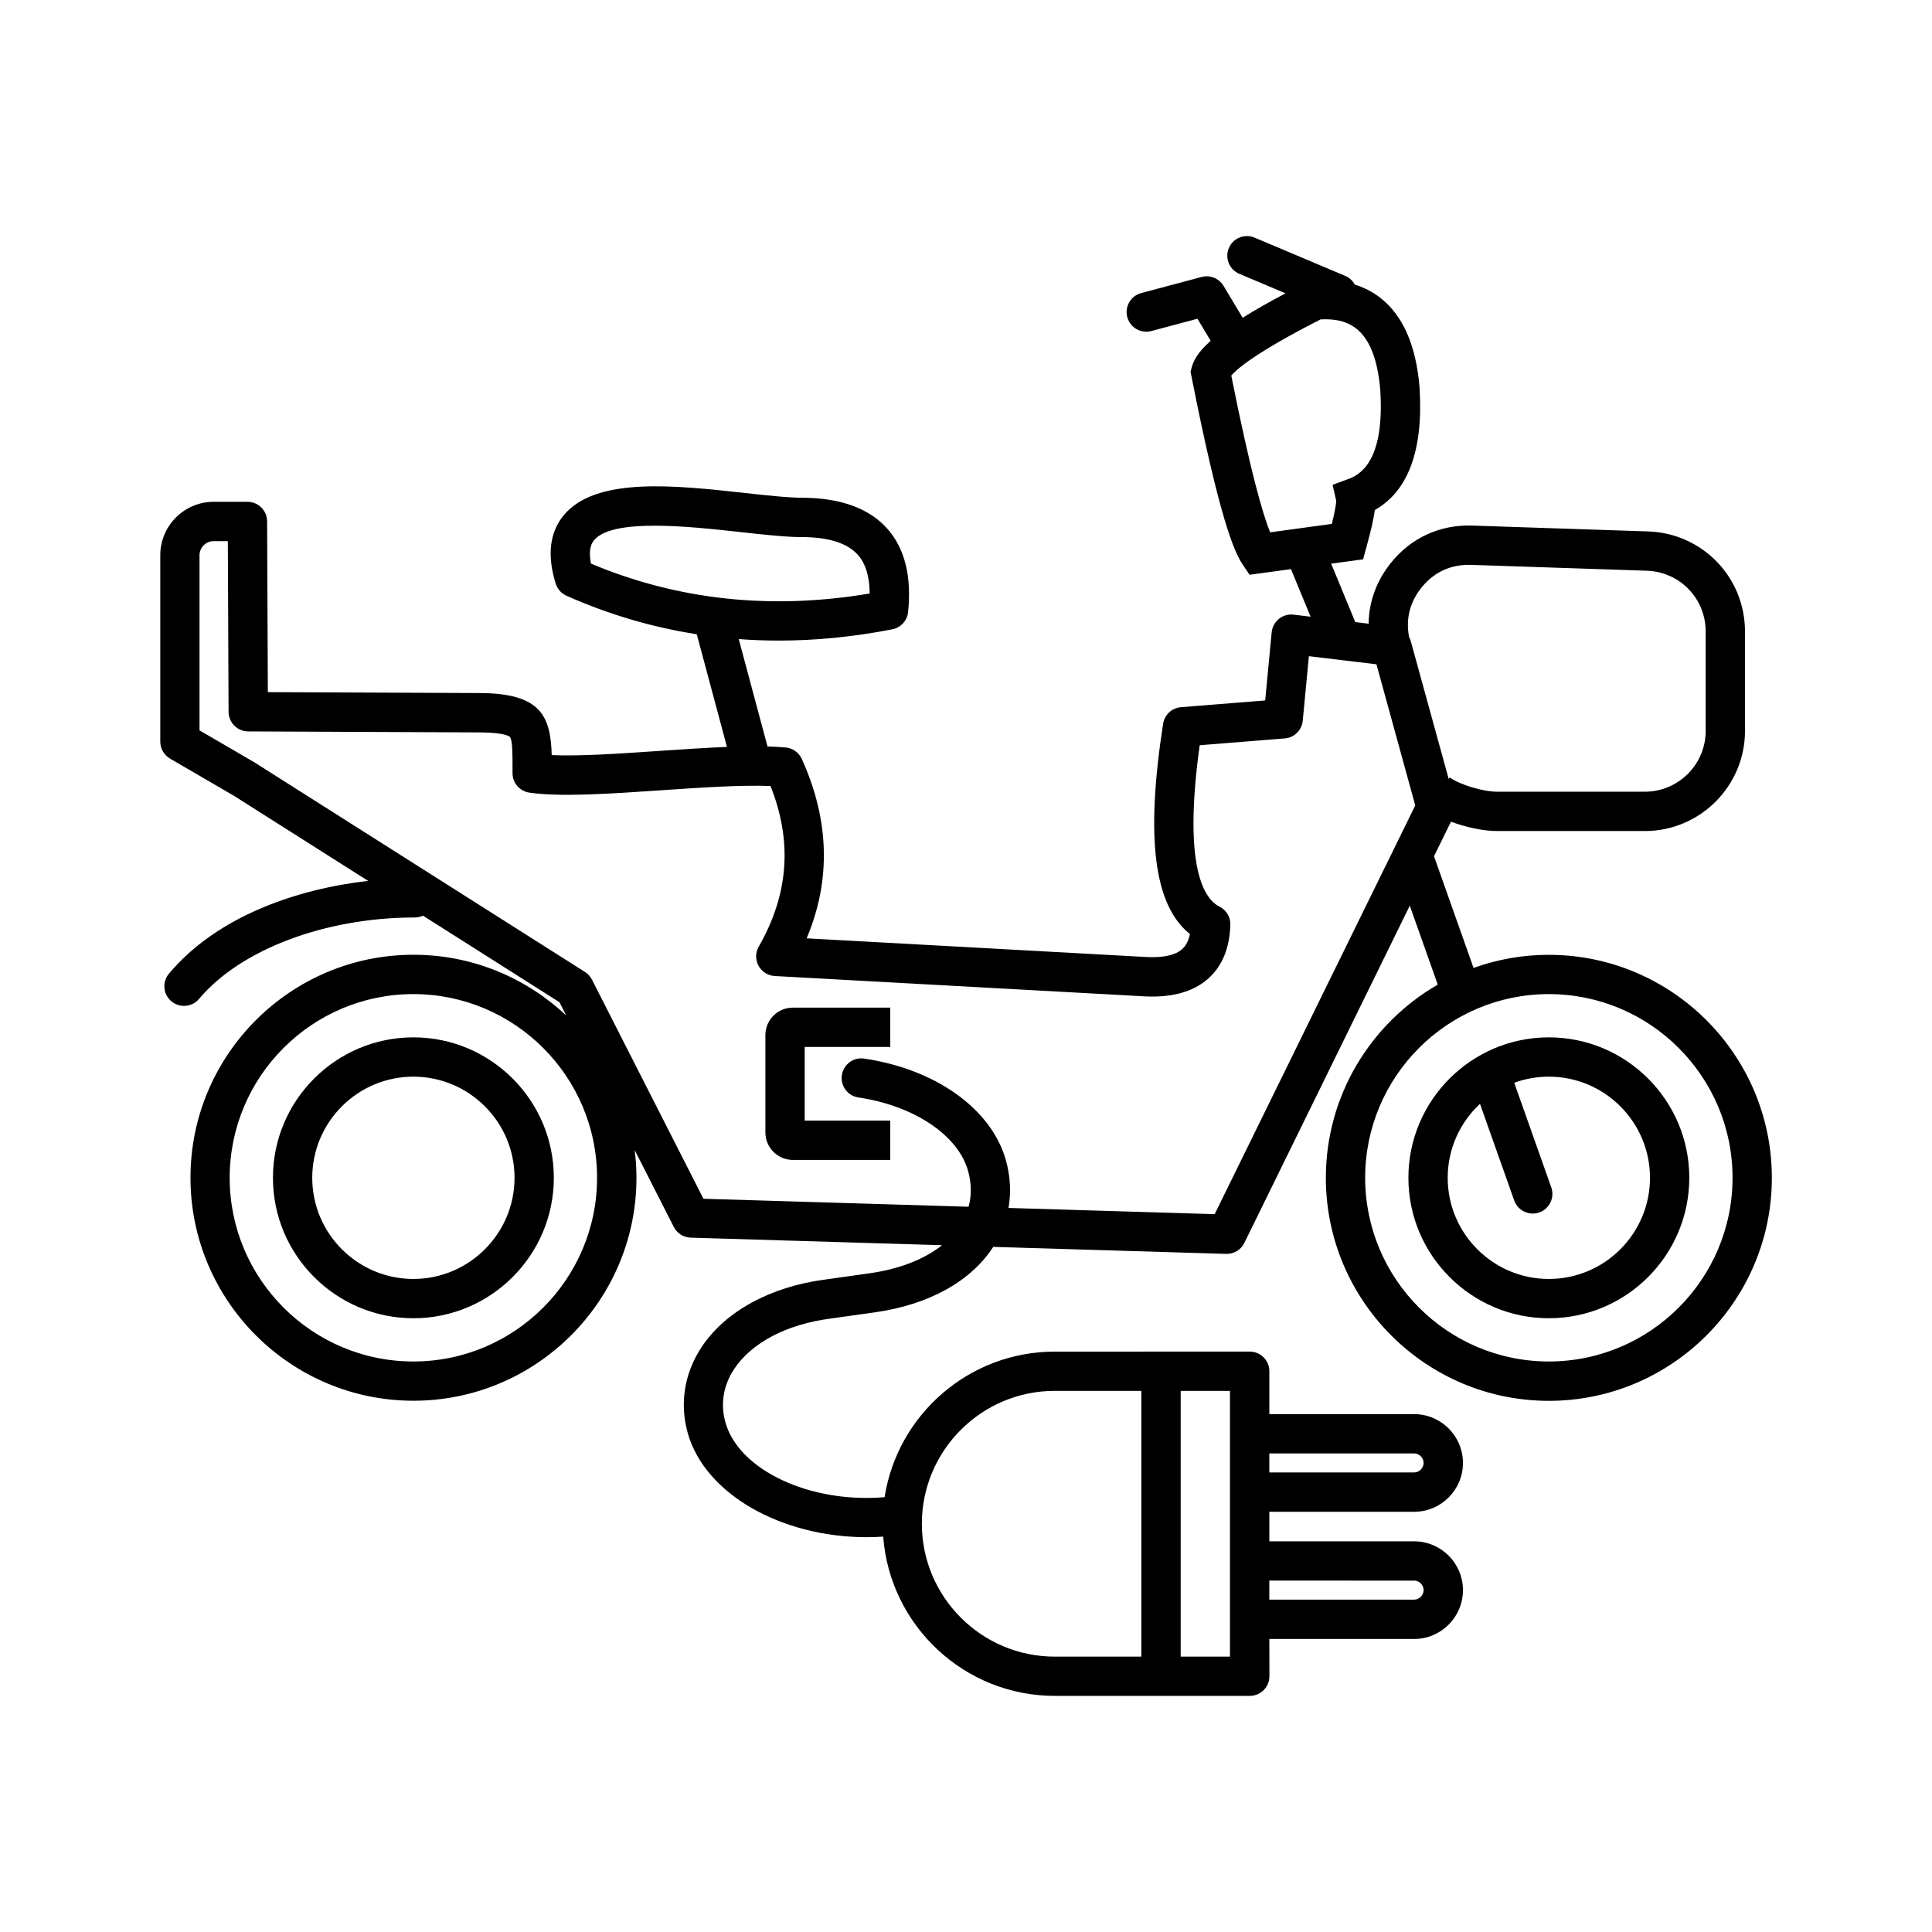 <?xml version="1.0" encoding="UTF-8"?>
<!-- Uploaded to: ICON Repo, www.svgrepo.com, Generator: ICON Repo Mixer Tools -->
<svg fill="#000000" width="800px" height="800px" version="1.1" viewBox="144 144 512 512" xmlns="http://www.w3.org/2000/svg">
 <path d="m554.46 418.91c-20.523 0-37.219 16.699-37.219 37.219 0 20.523 16.699 37.219 37.219 37.219 20.523 0 37.219-16.699 37.219-37.219s-16.695-37.219-37.219-37.219zm0 64.027c-14.781 0-26.805-12.023-26.805-26.805 0-7.738 3.297-14.707 8.555-19.609l9.07 25.613c0.754 2.137 2.766 3.469 4.91 3.469 0.574 0 1.16-0.098 1.738-0.297 2.711-0.961 4.133-3.938 3.172-6.648l-9.812-27.715c2.863-1.043 5.953-1.621 9.172-1.621 14.781 0 26.805 12.023 26.805 26.805-0.004 14.781-12.023 26.809-26.805 26.809zm0-85.902c-6.996 0-13.715 1.23-19.953 3.477l-10.48-29.598 4.496-9.164c4 1.5 8.582 2.484 12.242 2.484h39.121c14.641 0 26.555-11.91 26.555-26.547v-26.312c0-14.398-11.273-26.055-25.664-26.539l-46.609-1.551c-8.617-0.293-16.316 3.273-21.68 10.031-3.758 4.734-5.723 10.242-5.789 15.973l-3.535-0.426-6.394-15.484 8.457-1.152 0.914-3.312c1.242-4.508 1.906-7.562 2.207-9.754 8.914-5.059 12.898-15.973 11.844-32.512l-0.004-0.102c-1.484-17.66-9.305-24.668-17.164-27.141-0.547-0.996-1.414-1.824-2.539-2.297l-24.008-10.137c-2.652-1.121-5.707 0.125-6.82 2.769-1.121 2.648 0.125 5.707 2.769 6.82l12.25 5.172c-4.582 2.426-8.312 4.57-11.355 6.473l-5.074-8.453c-1.191-1.988-3.562-2.949-5.809-2.356l-16.004 4.266c-2.781 0.742-4.43 3.594-3.691 6.375 0.742 2.781 3.598 4.43 6.375 3.691l12.215-3.258 3.508 5.844c-3.32 2.934-4.504 5.121-5.016 7.023l-0.32 1.176 0.238 1.199c7.445 37.719 11.324 46.555 13.598 49.922l1.809 2.684 10.965-1.496 5.207 12.605-4.508-0.539c-1.395-0.168-2.797 0.238-3.887 1.117-1.094 0.879-1.785 2.164-1.918 3.562l-1.723 18.059-22.32 1.785c-2.406 0.191-4.359 2.012-4.731 4.394-4.688 30.219-2.438 48.117 7.113 55.727-0.359 1.754-1.035 3.062-2.047 3.981-2.375 2.148-6.863 2.309-10.215 2.062-0.031 0-0.062-0.004-0.094-0.004l-89.219-4.906c6.484-15.383 6.055-31.34-1.289-47.539-0.777-1.711-2.418-2.875-4.289-3.039-1.492-0.133-3.102-0.211-4.793-0.258l-7.629-28.465c3.516 0.262 7.062 0.395 10.637 0.395 9.836 0 19.863-0.996 30.062-2.988 2.25-0.441 3.949-2.297 4.184-4.582 0.973-9.453-0.883-16.887-5.519-22.09-4.719-5.301-12.121-8.055-21.996-8.191h-0.07-0.215c-3.953 0-9.578-0.617-15.527-1.273-18.508-2.035-39.488-4.344-47.949 5.934-3.731 4.527-4.438 10.625-2.102 18.105 0.445 1.43 1.484 2.602 2.859 3.207 11.121 4.941 22.645 8.344 34.516 10.199l8 29.863c-5.805 0.227-12.035 0.648-18.168 1.07-10.281 0.703-20.848 1.426-28.27 1.094-0.309-10.258-2.801-16.375-19.016-16.445l-56.215-0.242-0.195-45.254c-0.012-2.867-2.34-5.188-5.207-5.188h-8.949c-7.809 0-14.156 6.356-14.156 14.156v49.395c0 1.855 0.988 3.566 2.586 4.5l16.992 9.895 35.508 22.516c-18.879 2.148-40.016 9.371-52.781 24.574-1.852 2.207-1.562 5.492 0.637 7.336 0.977 0.816 2.164 1.219 3.348 1.219 1.484 0 2.961-0.633 3.988-1.859 11-13.105 33.438-21.57 57.156-21.57 0.781 0 1.516-0.176 2.184-0.484l36.168 22.934 1.793 3.527c-10.586-9.973-24.824-16.102-40.48-16.102-32.582 0-59.094 26.512-59.094 59.094s26.512 59.094 59.094 59.094c32.582 0 59.094-26.512 59.094-59.094 0-2.484-0.168-4.93-0.473-7.336l10.363 20.367c0.863 1.695 2.582 2.785 4.488 2.844l66.602 2.004c-4.711 3.746-11.316 6.332-19.277 7.453l-11.668 1.641c-14.574 1.906-26.539 8.457-32.82 17.977-4.523 6.859-5.812 14.914-3.633 22.688 4.559 16.23 24.875 27.617 47.406 27.617 1.461 0 2.926-0.051 4.402-0.148 1.758 23.566 21.48 42.207 45.492 42.207h51.652c2.879 0 5.207-2.332 5.207-5.207l-0.02-9.875h38.367c7.137 0 12.941-5.805 12.941-12.941s-5.805-12.941-12.941-12.941h-38.367v-7.824h38.367c7.137 0 12.941-5.805 12.941-12.941s-5.805-12.941-12.941-12.941h-38.367v-11.367c0-2.879-2.332-5.207-5.207-5.207l-51.668 0.008c-22.758 0-41.684 16.754-45.086 38.574-19.621 1.676-38.602-7.07-42.18-19.809-1.371-4.883-0.574-9.77 2.297-14.129 4.617-6.992 13.902-11.871 25.523-13.391l11.723-1.645c14.262-2.004 25.402-8.137 31.363-17.262 0.02-0.031 0.035-0.062 0.055-0.094l61.727 1.855h0.16c1.984 0 3.801-1.125 4.672-2.914l43.84-89.371 7.414 20.93c-17.707 10.219-29.656 29.34-29.656 51.207 0 32.582 26.512 59.094 59.094 59.094s59.094-26.512 59.094-59.094c0.008-32.582-26.504-59.102-59.094-59.102zm-84.16-153.51c1.371-1.621 6.316-6.047 23.68-14.887 7.16-0.34 14.391 2 15.809 18.727 0.84 13.273-1.969 21.191-8.344 23.539l-4.293 1.582 0.961 4.242c-0.004 0.395-0.109 1.902-1.156 6.113l-16.363 2.231c-1.91-4.738-5.168-15.809-10.293-41.547zm-168.9 43.672c4.879-5.926 25.273-3.688 38.773-2.199 6.328 0.695 12.324 1.379 16.855 1.336 6.812 0.098 11.625 1.68 14.312 4.703 2.055 2.312 3.106 5.746 3.137 10.246-26.094 4.406-50.914 1.746-73.859-7.922-0.559-2.781-0.301-4.848 0.781-6.164zm-47.852 217.61c-26.84 0-48.68-21.84-48.68-48.68s21.84-48.68 48.68-48.68c26.84 0 48.68 21.84 48.68 48.68 0 26.844-21.836 48.68-48.68 48.68zm265.2 58.066c1.367 0 2.523 1.156 2.523 2.523 0 1.367-1.156 2.523-2.523 2.523h-38.367v-5.043l38.367 0.004zm0-33.703c1.367 0 2.523 1.156 2.523 2.523 0 1.367-1.156 2.523-2.523 2.523h-38.367v-5.043l38.367 0.004zm-61.855-16.574h13.066v70.43h-13.066zm-33.375 0h22.953v70.43h-22.953c-19.418 0-35.215-15.797-35.215-35.215 0-19.414 15.801-35.215 35.215-35.215zm97.129-212.8c3.305-4.164 7.867-6.266 13.172-6.098l46.613 1.551c8.746 0.293 15.594 7.371 15.594 16.121v26.312c0 8.895-7.238 16.133-16.133 16.133h-39.121c-3.738 0-9.965-1.875-12.57-3.789l-0.289 0.391-10.047-36.52c-0.102-0.375-0.258-0.727-0.438-1.055-0.93-4.715 0.164-9.203 3.219-13.047zm-54.746 165.97-54.637-1.645c0.715-4.113 0.5-8.41-0.699-12.668-3.809-13.551-18.547-24.117-37.555-26.914-2.848-0.422-5.492 1.547-5.91 4.394-0.422 2.848 1.547 5.492 4.394 5.91 14.715 2.164 26.387 9.973 29.047 19.426 0.926 3.285 0.965 6.508 0.152 9.531l-70.27-2.113-29.543-58.07c-0.422-0.832-1.062-1.539-1.852-2.035l-87.5-55.484c-0.055-0.035-0.113-0.066-0.164-0.102l-14.488-8.441v-46.402c0-2.062 1.68-3.742 3.742-3.742h3.762l0.195 45.234c0.012 2.859 2.328 5.172 5.188 5.188l61.379 0.266c6.894 0.031 7.922 1.121 8.02 1.25 0.668 0.879 0.668 4.59 0.664 7.859v1.707c0.004 2.582 1.906 4.769 4.461 5.141 8.258 1.199 21.195 0.312 34.898-0.621 10.414-0.711 21.145-1.445 29.012-1.133 5.852 14.738 4.816 28.691-3.121 42.566-0.898 1.566-0.922 3.492-0.055 5.074 0.863 1.59 2.488 2.613 4.293 2.715l97.059 5.336c7.793 0.559 13.824-1.027 17.91-4.731 3.66-3.312 5.598-8.086 5.769-14.203 0.055-2.027-1.07-3.902-2.883-4.801-3.969-1.98-9.754-10.203-5.238-42.762l22.543-1.805c2.519-0.199 4.527-2.184 4.769-4.699l1.629-17.094 17.902 2.148 10.285 37.406zm88.562 39.043c-26.84 0-48.68-21.84-48.68-48.68s21.84-48.68 48.68-48.68c26.84 0 48.68 21.84 48.68 48.68 0 26.844-21.832 48.68-48.68 48.68zm-300.91-85.898c-20.523 0-37.219 16.699-37.219 37.219 0 20.523 16.699 37.219 37.219 37.219 20.523 0 37.219-16.699 37.219-37.219 0.004-20.52-16.695-37.219-37.219-37.219zm0 64.027c-14.781 0-26.805-12.023-26.805-26.805s12.023-26.805 26.805-26.805 26.805 12.023 26.805 26.805c0 14.777-12.027 26.805-26.805 26.805zm100.56-71.906h25.816v10.414h-22.676v19.531h22.676v10.414h-25.816c-4.012 0-7.273-3.266-7.273-7.273l-0.004-25.812c0-4.012 3.266-7.273 7.277-7.273z"/>
</svg>